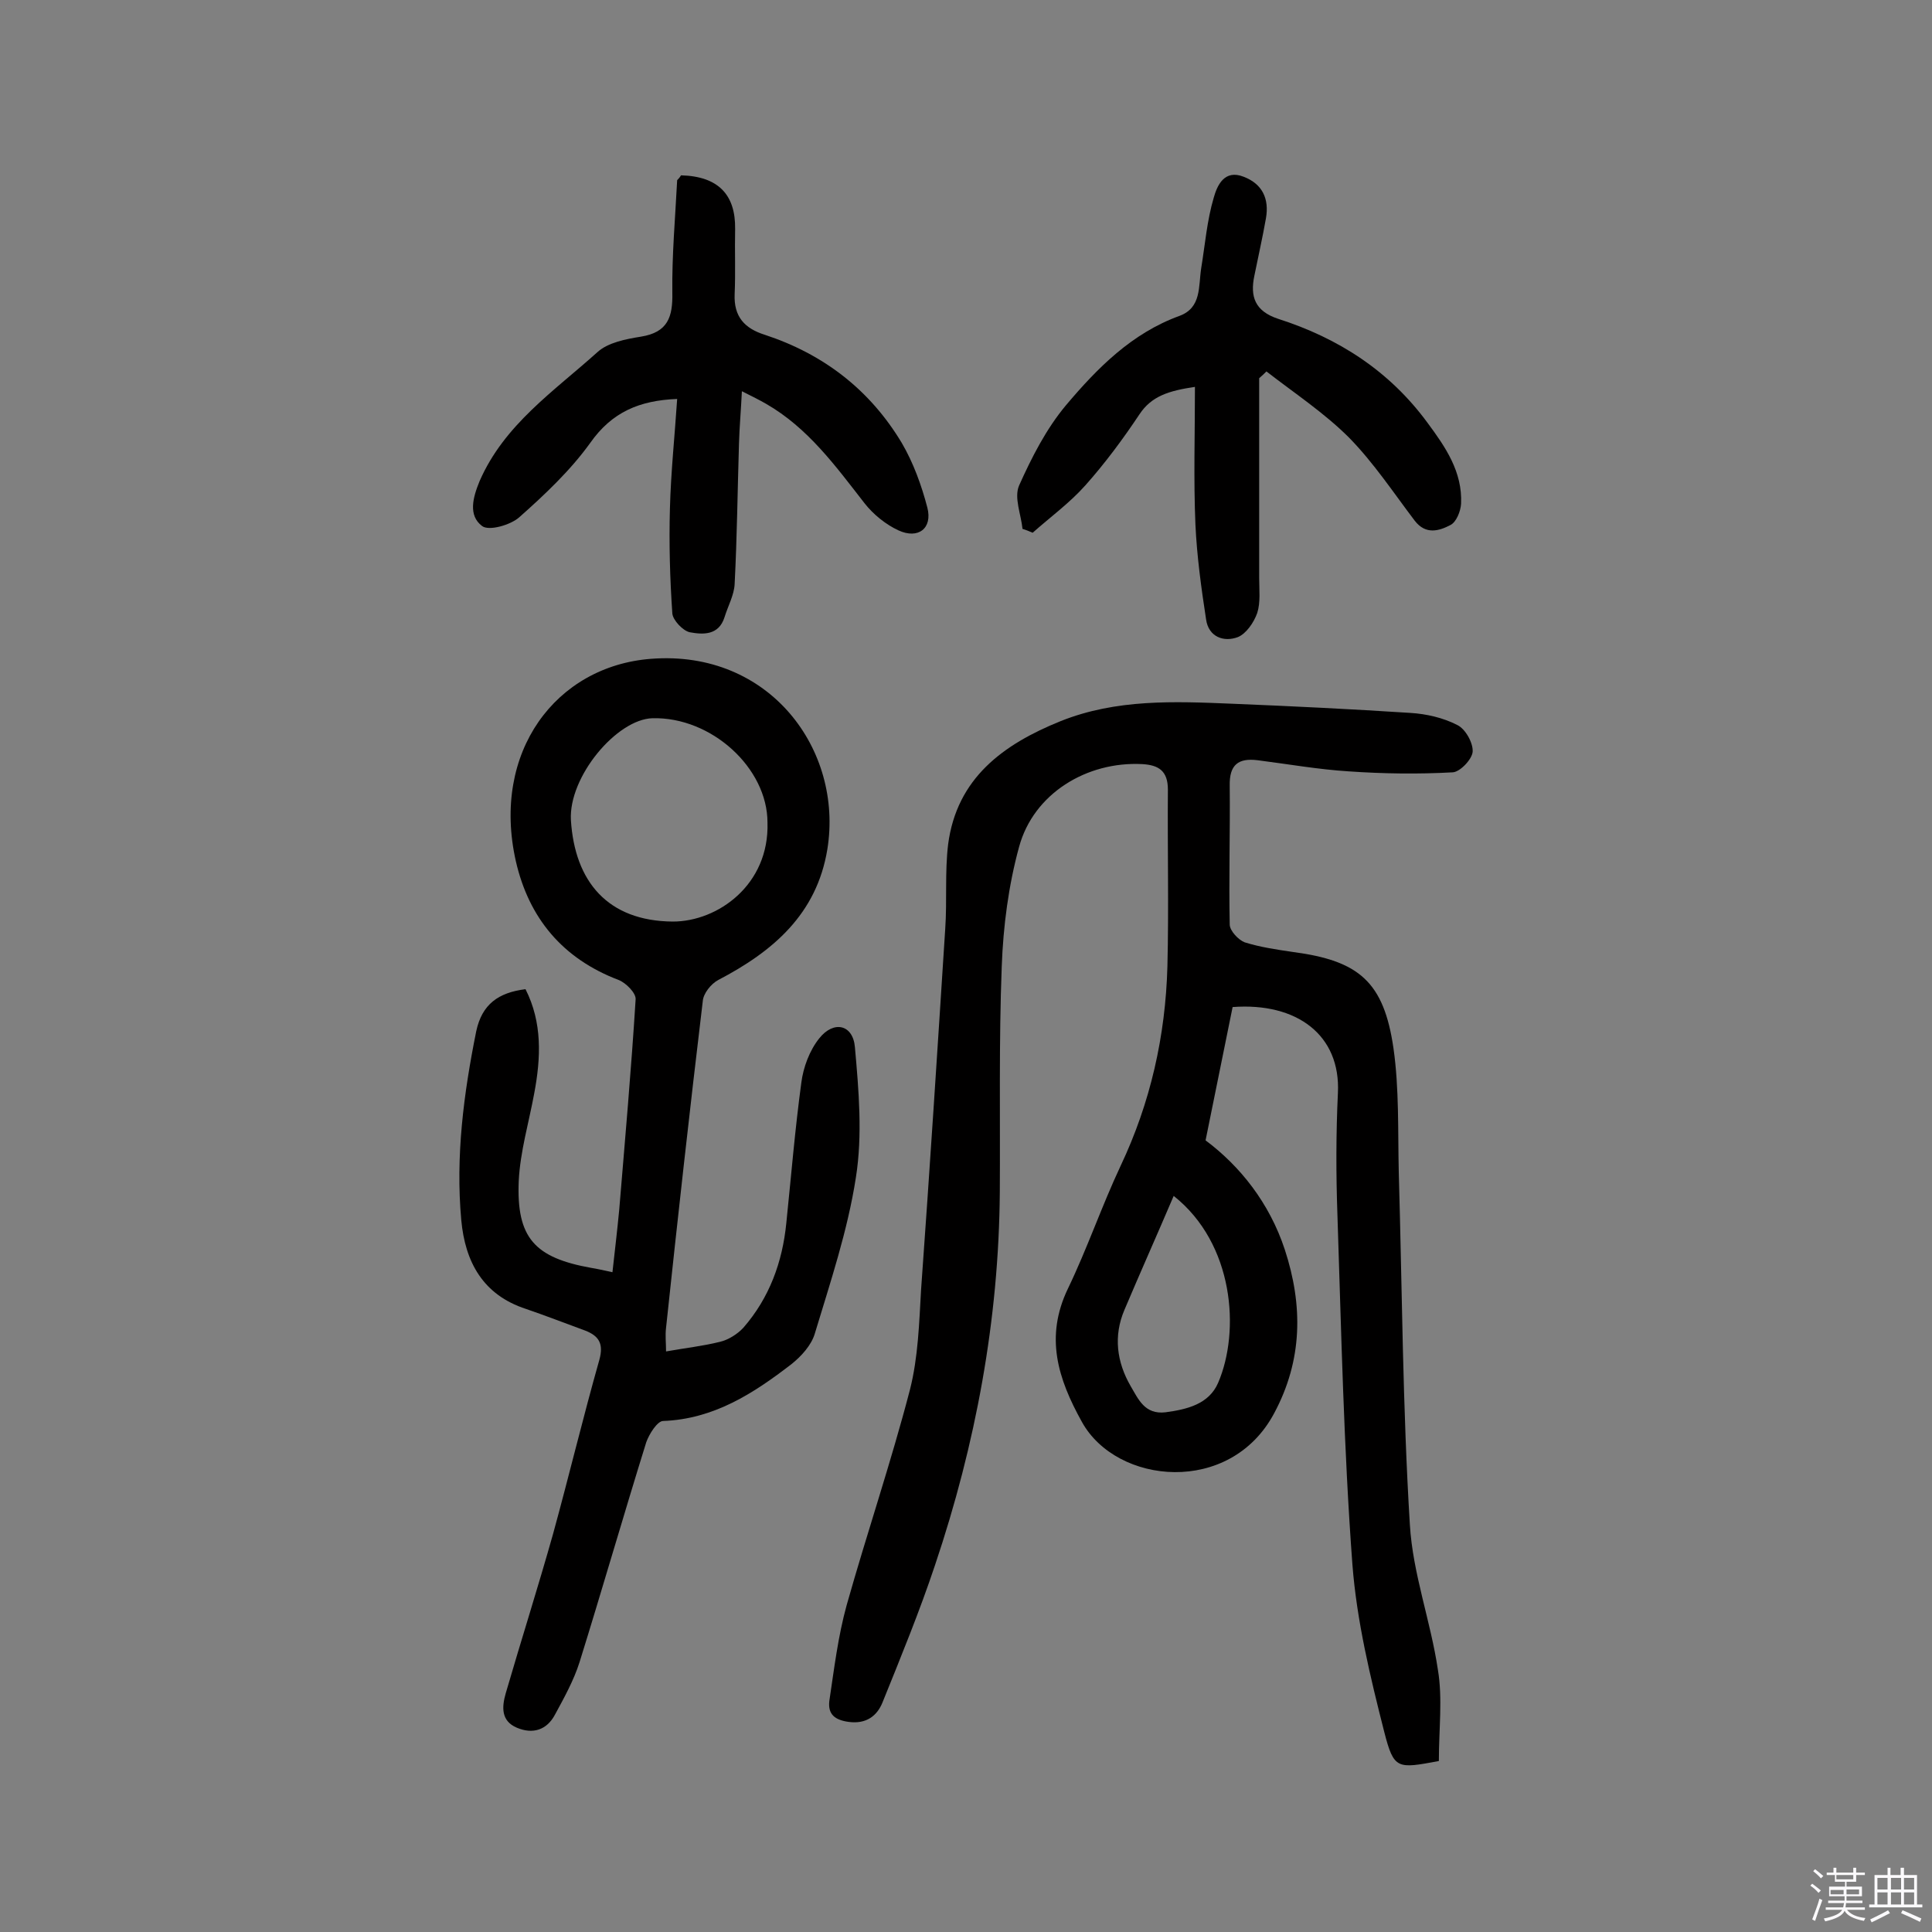 <svg enable-background="new 0 0 400 400" viewBox="0 0 400 400" xmlns="http://www.w3.org/2000/svg"><rect x="0" y="0" width="400" height="400" fill="#808080" stroke="none"/><path d="m374.8 390.4.4-.4c.7.5 1.3 1 1.8 1.4l-.5.5c-.5-.6-1.1-1.1-1.7-1.5zm1 7.3-.6-.3c.5-1.4 1.1-2.8 1.5-4.3.2.1.4.2.6.3-.5 1.3-1 2.8-1.5 4.3zm-.4-10.3.4-.4c.4.3 1 .8 1.7 1.4l-.5.5c-.4-.5-1-1-1.6-1.5zm2.5.3h1.7v-1h.6v1h3.5v-1h.6v1h1.8v.5h-1.8v1.4h-2v1h3.2v2h-3.2v.9h3.3v.5h-3.4c0 .3-.1.6-.1.9h4v.5h-3.7c.7.9 1.9 1.5 3.8 1.7-.1.2-.2.4-.3.6-2.1-.4-3.5-1.1-4-2.1-.4 1-1.8 1.7-4 2.2-.1-.2-.2-.4-.3-.6 2.1-.4 3.4-1 3.8-1.8h-3.4v-.5h3.6c.1-.3.1-.6.2-.9h-3.3v-.5h3.4c0-.3 0-.6 0-.9h-3.2v-2h3.3v-1h-2.1v-1.4h-1.7v-.5zm1.1 3.5v1h2.7c0-.3 0-.4 0-.4 0-.1 0-.2 0-.2 0-.1 0-.2 0-.3h-2.7zm1.2-3v.9h3.5v-.9zm4.7 3h-2.6v.6.4h2.6z" fill="#fbfafc"/><path d="m393.6 386.7h.6v1.5h2.7v6.1h1.1v.6h-11v-.6h1.1v-6.1h2.7v-1.5h.6v1.5h2.1v-1.5zm-2.7 8.8.4.6c-1.2.6-2.5 1.3-3.8 1.9-.1-.2-.2-.4-.3-.6 1.2-.6 2.5-1.2 3.7-1.9zm-2.2-6.7v2.4h2.1v-2.4zm0 3v2.5h2.1v-2.5zm2.8-3v2.4h2.1v-2.4zm0 3v2.5h2.1v-2.5zm6 6.1c-1.4-.7-2.7-1.3-3.9-1.8l.3-.6c1.5.6 2.7 1.2 3.9 1.7zm-1.2-9.1h-2.1v2.4h2.1zm-2.1 3v2.5h2.1v-2.5z" fill="#fbfafc"/><g fill="#010000"><path d="m297.9 364.6c-8.6 1.6-9.3 1.8-11.3-6-2.9-11.4-5.7-23-6.6-34.7-1.8-24.1-2.3-48.3-3.1-72.4-.3-8.4-.3-16.8.1-25.2.6-12-8.5-18.8-21.8-17.8-1.8 8.9-3.6 17.8-5.6 27.6 7.1 5.3 13.2 12.9 16.4 22.6 3.8 11.6 3.7 22.9-2.2 33.9-9.1 17.1-32.6 14.8-39.8 1.8-5-9-7.7-17.6-2.9-27.6 4-8.3 7-17.1 10.9-25.4 6.2-13.1 9.3-26.9 9.7-41.3.3-12.2 0-24.4.1-36.6 0-3.9-1.9-5.1-5.3-5.3-11.5-.6-22.5 6.1-25.5 17.1-2.2 8-3.3 16.5-3.6 24.8-.6 15.5-.3 31.1-.4 46.7-.2 26.5-5 52.2-13.4 77.2-3.2 9.6-7.1 19.1-10.9 28.5-1.1 2.7-3.3 4.5-7 4-2.9-.4-4.3-1.6-4-4.3 1-6.7 1.8-13.4 3.6-19.9 4.2-14.9 9.2-29.6 13.1-44.6 1.7-6.7 1.9-13.8 2.3-20.7 1.8-24.9 3.4-49.8 5-74.7.4-5.8-.1-11.7.6-17.5 1.8-13.7 11.4-20.7 23.3-25.5 11.5-4.6 23.5-4.1 35.5-3.6 12.3.5 24.6 1.1 36.9 1.9 3.3.2 6.8 1 9.7 2.5 1.7.8 3.3 3.7 3.2 5.5-.1 1.6-2.6 4.2-4.1 4.3-7.2.4-14.4.3-21.6-.2-6.3-.4-12.5-1.5-18.8-2.3-4-.5-5.9.9-5.8 5.3.1 9.6-.2 19.2 0 28.7 0 1.3 1.8 3.2 3.1 3.7 3.2 1 6.6 1.5 10 2 13.7 1.8 18.8 6.2 20.8 19.9 1.2 8.4.9 17.1 1.1 25.7.7 24.3.8 48.7 2.3 73 .6 10.1 4.3 19.9 5.8 30 1 5.9.2 12.3.2 18.9zm-54.9-117c-3.5 8.2-6.9 15.8-10.2 23.6-2.3 5.4-1.6 10.8 1.3 15.8 1.6 2.7 2.9 5.9 7.2 5.4 4.5-.6 9-1.7 10.9-6.1 4.6-10.7 3.3-28.8-9.2-38.7z"/><path d="m108.8 204.8c3.5 6.9 3.2 14.2 1.8 21.6-1.1 6-2.9 12-3.2 18.1-.5 11.8 3.3 15.9 15 18 1.3.2 2.5.5 4.4.9.5-4.5 1-8.7 1.4-12.9 1.2-14.5 2.5-29.1 3.4-43.6.1-1.3-2-3.4-3.5-4-11.6-4.4-18.6-12.8-21.3-24.6-5.1-22.6 8.3-40.4 28-41.9 24.6-1.9 39.8 18.9 36.5 39.4-2.2 13.5-11.3 21.2-22.6 27.1-1.5.8-3.1 2.8-3.2 4.4-2.7 22.5-5.2 45-7.6 67.6-.2 1.6 0 3.2 0 4.9 3.9-.7 7.6-1.1 11.2-2 1.7-.4 3.6-1.6 4.8-2.9 5.4-6.2 8.1-13.6 8.9-21.7 1-9.7 1.8-19.4 3.1-29 .4-3.2 1.7-6.7 3.7-9.2 3-3.8 7-2.9 7.4 1.8.8 9 1.6 18.2.2 27-1.7 11-5.3 21.7-8.5 32.3-.7 2.4-2.8 4.7-4.8 6.3-7.9 6.1-16.1 11.4-26.6 11.8-1.2 0-2.9 2.7-3.5 4.4-4.7 15.1-9.1 30.4-13.8 45.5-1.2 3.8-3.2 7.4-5.1 10.9-1.7 3.2-4.6 4.1-7.9 2.7s-3.1-4.3-2.3-7.1c3.2-11 6.7-22 9.8-33 3.3-12 6.2-24.1 9.6-36.1.9-3.3-.1-4.9-2.9-6-4.1-1.5-8.2-3.1-12.3-4.5-8.9-2.9-12.6-9.7-13.4-18.4-1.2-13.2.5-26.2 3.1-39.1 1.2-5.6 4.6-8 10.2-8.7zm50.1-34.5c0-11.3-11.6-21.9-23.8-21.6-7.4.2-17.4 12.1-16.9 21.1.8 12.7 7.6 20.9 21.1 21 9.3 0 20-7.6 19.6-20.5z"/><path d="m141 36.3c7.7.2 11.3 4 11.2 11.1-.1 4.5.1 9-.1 13.5-.2 4.7 2.1 7.1 6.2 8.4 12.2 4 21.8 11.4 28.4 22.4 2.4 4.1 4.1 8.8 5.3 13.4 1.1 4.3-1.9 6.6-6 4.7-2.6-1.2-5.2-3.3-7-5.6-6-7.7-11.7-15.6-20.4-20.6-1.4-.8-2.8-1.5-5-2.6-.2 4.1-.5 7.4-.6 10.8-.3 9.7-.4 19.4-.9 29.1-.1 2.3-1.4 4.6-2.1 6.9-1.2 3.8-4.5 3.6-7.2 3.1-1.4-.3-3.5-2.5-3.6-3.9-.5-7.2-.7-14.5-.5-21.7.2-7.6 1-15.1 1.5-22.7-7.8.3-13.5 2.7-18 9.1-4.1 5.7-9.4 10.7-14.7 15.4-1.8 1.6-6.3 2.9-7.7 1.8-2.9-2.2-1.9-5.9-.5-9.3 5.1-11.7 15.4-18.6 24.4-26.7 2.2-2 5.9-2.7 9-3.2 5.6-.9 6.6-4.1 6.5-9.1-.1-7.7.6-15.5 1-23.3.2-.2.5-.5.8-1z"/><path d="m260.7 78.3v41.4c0 2.4.3 5-.4 7.2-.7 2-2.3 4.3-4 5-2.9 1.1-6.1 0-6.6-3.7-1-6.5-1.9-13.1-2.2-19.6-.4-9.4-.1-18.7-.1-28.5-5.4.8-9 1.9-11.5 5.7-3.4 5.1-7.1 10.1-11.2 14.7-3.2 3.6-7.3 6.6-10.9 9.8-.7-.3-1.4-.6-2.1-.8-.3-3-1.8-6.5-.7-9 2.6-5.8 5.6-11.7 9.7-16.6 6.5-7.7 13.6-14.9 23.5-18.5 4.6-1.7 3.9-6.1 4.5-9.9.8-4.9 1.2-9.9 2.6-14.6.7-2.5 2.2-5.9 6.2-4.3 3.9 1.5 5.3 4.6 4.6 8.6s-1.6 7.9-2.4 11.9c-.9 4.3.1 7.3 4.9 8.9 12.5 4 23.1 10.8 31 21.6 3.7 5 7.2 10.1 6.9 16.7-.1 1.6-1 3.8-2.2 4.4-2.3 1.2-5.1 2.1-7.4-.9-4.4-5.8-8.5-12-13.6-17.2-5.1-5.1-11.3-9.2-17.1-13.7-.4.4-.9.9-1.5 1.4z"/></g></svg>